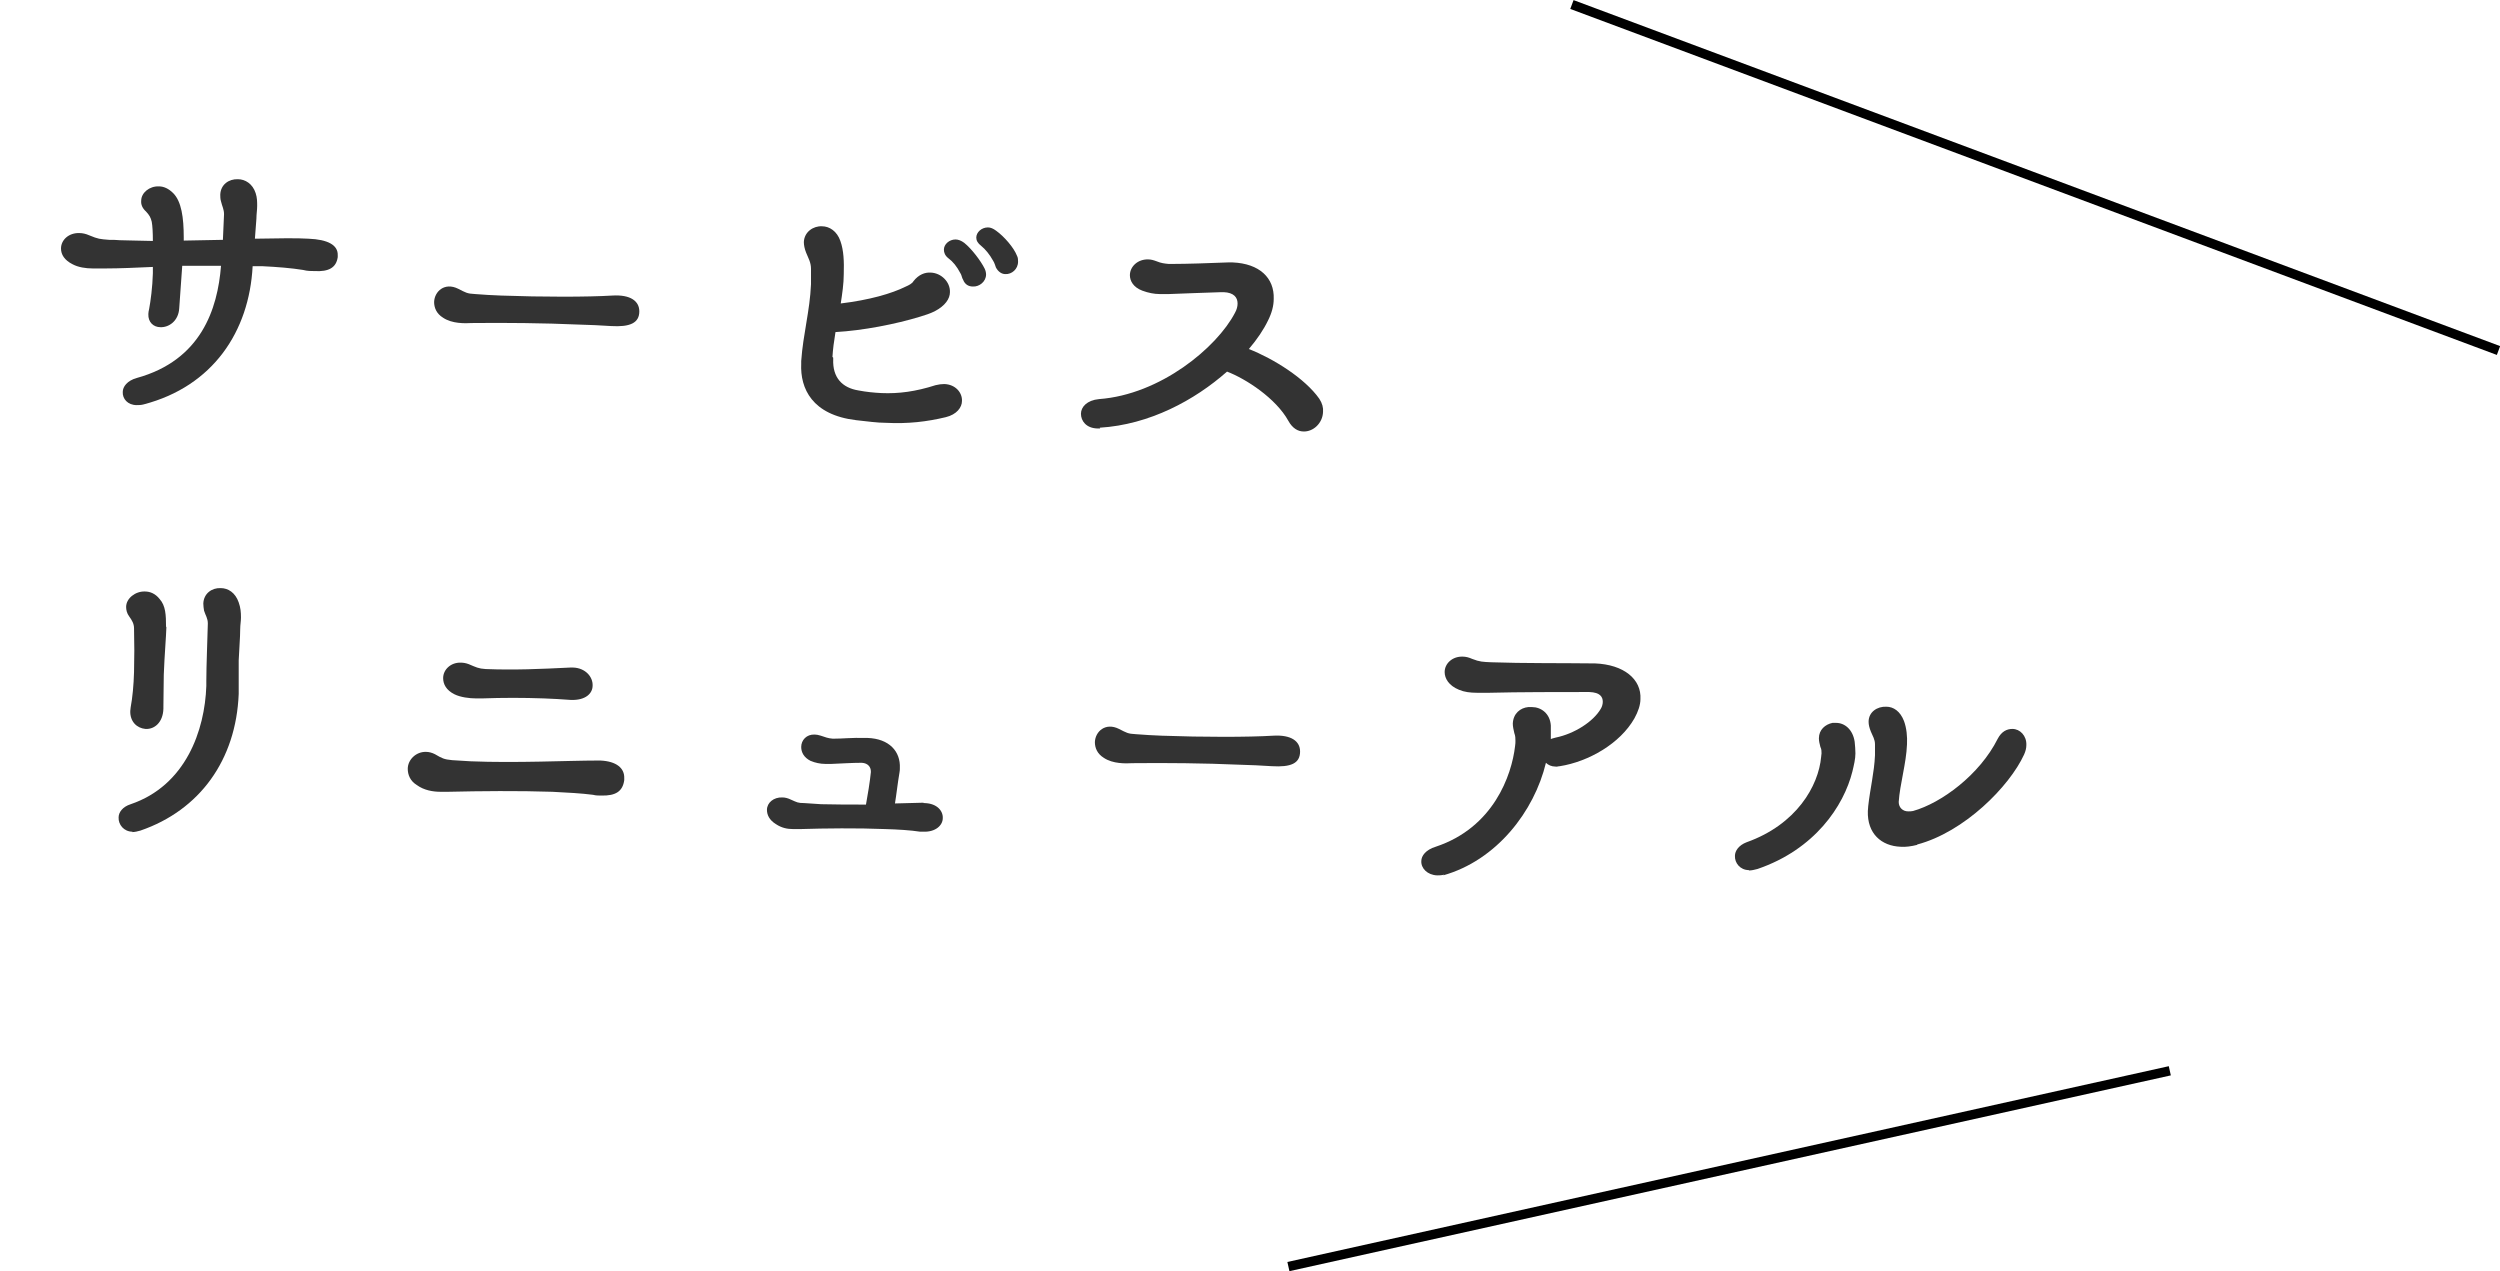 <?xml version="1.0" encoding="UTF-8"?>
<svg id="_レイヤー_2" data-name="レイヤー 2" xmlns="http://www.w3.org/2000/svg" viewBox="0 0 66.4 33.76">
  <defs>
    <style>
      .cls-1 {
        fill: #333;
        stroke-width: 0px;
      }

      .cls-2 {
        fill: none;
        stroke: #000;
        stroke-miterlimit: 10;
        stroke-width: .25px;
      }
    </style>
  </defs>
  <g id="topのコピー_120" data-name="topのコピー 120">
    <g>
      <line class="cls-2" x1="57.63" y1="28.44" x2="34.22" y2="33.64"/>
      <line class="cls-2" x1="66.36" y1="9.31" x2="41.75" y2=".12"/>
      <g>
        <path class="cls-1" d="m4.84,7.06l-.08,1.13c-.02.34-.28.51-.5.5-.18,0-.33-.13-.32-.35,0-.04.01-.09.02-.13.04-.21.09-.58.1-.95,0-.06,0-.12,0-.17-.45.02-.88.04-1.25.04-.1,0-.22,0-.35,0-.18,0-.38-.03-.53-.11-.22-.11-.31-.26-.31-.42,0-.23.21-.42.49-.41.08,0,.17.02.26.06.24.1.28.1.53.12.09,0,.18,0,.28.01.26.01.57.01.88.02,0-.22-.01-.4-.03-.51-.03-.12-.06-.17-.15-.27-.1-.09-.14-.19-.13-.29,0-.21.22-.39.47-.38.13,0,.26.06.38.18.22.22.28.65.28,1.18v.08s1.04-.02,1.04-.02l.03-.68c0-.13-.05-.21-.08-.34-.02-.06-.02-.13-.02-.18.01-.27.23-.42.47-.41.19,0,.39.12.47.37.04.12.04.23.04.34,0,.11-.02.22-.02.34l-.04.53c.6-.01,1.12-.02,1.42,0,.52.02.79.17.78.44,0,.02,0,.04,0,.05-.04.28-.24.39-.61.37-.09,0-.2,0-.31-.03-.31-.05-.68-.08-1.09-.1-.08,0-.17,0-.25,0-.09,1.74-1.06,3.19-2.89,3.67-.07.02-.14.02-.19.02-.24,0-.38-.17-.37-.35,0-.14.12-.3.37-.37,1.71-.47,2.15-1.83,2.24-2.98h-1.04Z"/>
        <path class="cls-1" d="m15.35,8.62c-.9-.04-1.94-.05-2.82-.04-.18.01-.52.02-.76-.14-.18-.11-.24-.27-.24-.42.01-.28.28-.53.64-.35.2.1.23.13.45.14.22.02.46.03.69.04,1.09.04,2.29.04,2.95,0,.49-.03.72.15.72.42,0,.31-.25.42-.75.39-.27-.02-.57-.03-.88-.04Z"/>
        <path class="cls-1" d="m22.13,9.5s0,.04,0,.04c-.02.49.24.76.67.83.21.04.41.06.61.07.46.02.91-.04,1.44-.21.08-.02.16-.03.23-.03.3.01.48.23.47.45,0,.17-.14.36-.43.43-.5.12-1,.18-1.59.15-.24,0-.5-.04-.79-.07-1.17-.14-1.49-.84-1.46-1.5,0-.03,0-.04,0-.07.05-.72.23-1.33.26-2.04,0-.13,0-.27,0-.41,0-.17-.07-.28-.13-.43-.04-.1-.06-.2-.06-.28.01-.27.25-.43.48-.42.2,0,.4.13.49.39.09.25.1.55.09.88,0,.25-.04.52-.08.78.75-.09,1.35-.26,1.73-.45.07-.03.17-.08.2-.14.14-.18.31-.24.46-.23.28.01.52.25.51.52,0,.17-.12.36-.41.51-.12.06-.25.1-.38.14-.65.2-1.53.37-2.25.41-.04.24-.07.47-.08.66Zm3.38-2.24c-.1-.19-.2-.31-.32-.4-.09-.07-.12-.15-.12-.23,0-.14.14-.27.31-.27.07,0,.15.03.23.09.2.16.44.48.54.68.03.06.04.12.04.16,0,.19-.18.33-.35.32-.11,0-.21-.05-.26-.18-.03-.04-.04-.13-.07-.17Zm.94-.16s-.04-.13-.07-.17c-.1-.18-.21-.31-.32-.4-.09-.07-.13-.14-.13-.22,0-.14.14-.27.31-.27.07,0,.14.03.22.09.21.15.47.45.55.66.03.05.03.12.03.16,0,.2-.17.34-.34.33-.09,0-.19-.06-.25-.18Z"/>
        <path class="cls-1" d="m29.22,11.38s-.05,0-.08,0c-.29-.01-.43-.2-.43-.39,0-.18.16-.36.48-.39,1.63-.12,3.13-1.37,3.61-2.29.05-.09.07-.17.07-.25,0-.16-.1-.29-.37-.3-.02,0-.04,0-.06,0-.42.01-1.05.04-1.39.05-.08,0-.16,0-.25,0-.14,0-.3-.03-.46-.09-.24-.09-.33-.26-.33-.41,0-.23.21-.43.49-.42.07,0,.14.02.22.05.12.05.21.06.32.07.03,0,.06,0,.1,0,.38,0,.97-.02,1.47-.04.04,0,.09,0,.13,0,.71.03,1.11.41,1.09.97,0,.18-.05.37-.15.57-.12.25-.29.5-.51.76.66.26,1.49.78,1.87,1.32.08.12.11.24.1.35-.01.3-.26.53-.52.52-.14,0-.29-.08-.4-.28-.33-.6-1.13-1.12-1.63-1.31-.86.76-2.06,1.41-3.38,1.49Z"/>
        <path class="cls-1" d="m3.52,22.09c-.23,0-.38-.19-.37-.38,0-.13.1-.28.32-.35,1.47-.5,1.97-1.97,2.01-3.14,0-.04,0-.09,0-.13,0-.41.03-1.1.04-1.53,0-.14-.06-.21-.1-.34-.01-.06-.02-.13-.02-.19.01-.27.23-.42.46-.41.2,0,.39.12.48.38.05.14.06.26.06.4,0,.1-.02.2-.02.3,0,.24-.03.56-.04.84,0,.22,0,.42,0,.59,0,.1,0,.2,0,.3-.07,1.76-1.04,3.09-2.61,3.63-.07.02-.15.04-.22.04Zm.9-5.45c-.01.31-.05.75-.07,1.28,0,.26-.01.54-.01.85,0,.02,0,.03,0,.05-.01.38-.25.55-.46.54h-.02c-.22-.02-.41-.19-.4-.48,0-.03.01-.05.01-.09.05-.27.08-.59.09-.94.01-.37.01-.77,0-1.16,0-.12-.05-.21-.13-.32-.06-.08-.08-.17-.08-.25,0-.23.25-.42.5-.41.14,0,.28.06.39.2.16.18.17.42.17.75Z"/>
        <path class="cls-1" d="m15.96,21.13c-.07,0-.13,0-.21-.02-.31-.04-.68-.06-1.08-.08-.89-.03-1.92-.02-2.77,0-.06,0-.13,0-.2,0-.2,0-.44-.04-.63-.18-.18-.11-.24-.28-.24-.43,0-.24.22-.46.49-.45.07,0,.15.02.23.06.19.11.24.14.46.16.15.01.31.02.49.03,1.2.05,2.61-.02,3.36-.02.03,0,.06,0,.09,0,.42.02.64.2.63.47,0,.02,0,.03,0,.05-.04.3-.23.42-.61.41Zm-.77-2.54s-.02,0-.03,0c-.24-.02-.49-.03-.71-.04-.56-.02-1.09-.02-1.65,0-.04,0-.1,0-.15,0-.18,0-.42-.03-.58-.11-.22-.11-.3-.27-.3-.43,0-.23.21-.42.47-.41.06,0,.13.01.21.04.19.08.26.12.45.13.77.03,1.43,0,2.25-.04.03,0,.04,0,.07,0,.33.01.53.25.52.48,0,.21-.19.39-.56.38Z"/>
        <path class="cls-1" d="m24.53,21.33s.02,0,.03,0c.33.01.49.21.48.4,0,.19-.19.37-.51.36-.03,0-.06,0-.09,0-.26-.04-.59-.06-.94-.07-.73-.03-1.59-.02-2.23,0-.07,0-.14,0-.21,0-.15,0-.3-.03-.45-.13-.18-.11-.24-.25-.24-.38,0-.19.18-.34.41-.33.07,0,.15.02.23.06.16.07.18.09.35.09.14.01.29.02.45.03.37.01.78.01,1.19.01.04-.21.11-.64.13-.86t0-.02c0-.11-.07-.22-.24-.23-.27,0-.54.02-.81.03-.04,0-.1,0-.16,0-.13,0-.27-.03-.39-.08-.18-.09-.25-.23-.25-.37,0-.18.14-.34.36-.33.04,0,.1.01.16.03.12.04.19.07.32.08.29,0,.47-.03.88-.02.02,0,.03,0,.04,0,.58.02.88.36.86.8,0,.04,0,.07-.01.12-.05.29-.08.58-.12.82l.76-.02Z"/>
        <path class="cls-1" d="m32.9,20.31c-.9-.04-1.94-.05-2.82-.04-.18.01-.52.02-.76-.14-.18-.11-.24-.27-.24-.42.01-.28.28-.53.64-.35.2.1.23.13.45.14.23.02.46.03.69.04,1.09.04,2.29.04,2.95,0,.49-.03.72.15.72.42,0,.32-.25.42-.75.39-.27-.02-.57-.03-.88-.04Z"/>
        <path class="cls-1" d="m38.36,23.23c-.07.02-.14.02-.19.02-.26-.01-.43-.19-.42-.38,0-.14.12-.3.38-.38,1.54-.51,2.02-1.9,2.11-2.67.01-.06.01-.11.01-.14,0-.07,0-.13-.03-.21-.02-.09-.04-.17-.04-.25.01-.27.2-.42.41-.44.04,0,.06,0,.1,0,.24,0,.48.17.5.49,0,.12,0,.24,0,.36.04-.02.07-.02.13-.04.49-.1,1-.42,1.2-.77.03-.05.05-.12.05-.18,0-.13-.07-.25-.36-.26,0,0-.02,0-.03,0-.67,0-1.89,0-2.61.02-.11,0-.23,0-.35,0-.17,0-.33-.02-.47-.08-.27-.11-.38-.3-.38-.47,0-.23.21-.42.48-.41.08,0,.16.02.25.06.2.08.29.08.51.09.81.03,1.95.02,2.69.03.02,0,.04,0,.06,0,.77.03,1.24.42,1.21.95,0,.15-.06.33-.16.51-.38.67-1.22,1.15-1.98,1.27-.04,0-.08.02-.12.01-.1,0-.19-.04-.25-.1-.31,1.29-1.31,2.59-2.73,2.99Z"/>
        <path class="cls-1" d="m46.45,23.11c-.23,0-.38-.19-.37-.38,0-.13.1-.28.31-.36,1.32-.47,1.91-1.49,1.98-2.27,0-.04.01-.06.01-.09,0-.06,0-.11-.03-.17-.02-.08-.04-.15-.04-.23,0-.23.17-.37.36-.41.04,0,.06,0,.1,0,.22,0,.44.17.49.5.01.11.02.21.02.31,0,.15-.04.31-.08.48-.23.92-1,2.07-2.52,2.59-.08.02-.15.04-.23.04Zm4.47-.67c-.16.04-.31.06-.44.05-.51-.02-.89-.35-.87-.95,0-.04.01-.08.01-.13.05-.46.16-.89.18-1.35,0-.1,0-.19,0-.29,0-.13-.06-.22-.11-.34-.04-.1-.06-.18-.06-.26,0-.26.23-.41.47-.4.19,0,.37.12.47.38.07.19.09.41.08.62-.02.51-.19,1.06-.22,1.53,0,.15.11.25.25.25.05,0,.08,0,.13-.01.75-.21,1.77-.96,2.25-1.92.1-.19.24-.26.39-.26.2,0,.38.18.37.43,0,.08-.02.16-.06.25-.39.85-1.59,2.06-2.84,2.39Z"/>
      </g>
    </g>
  </g>
</svg>